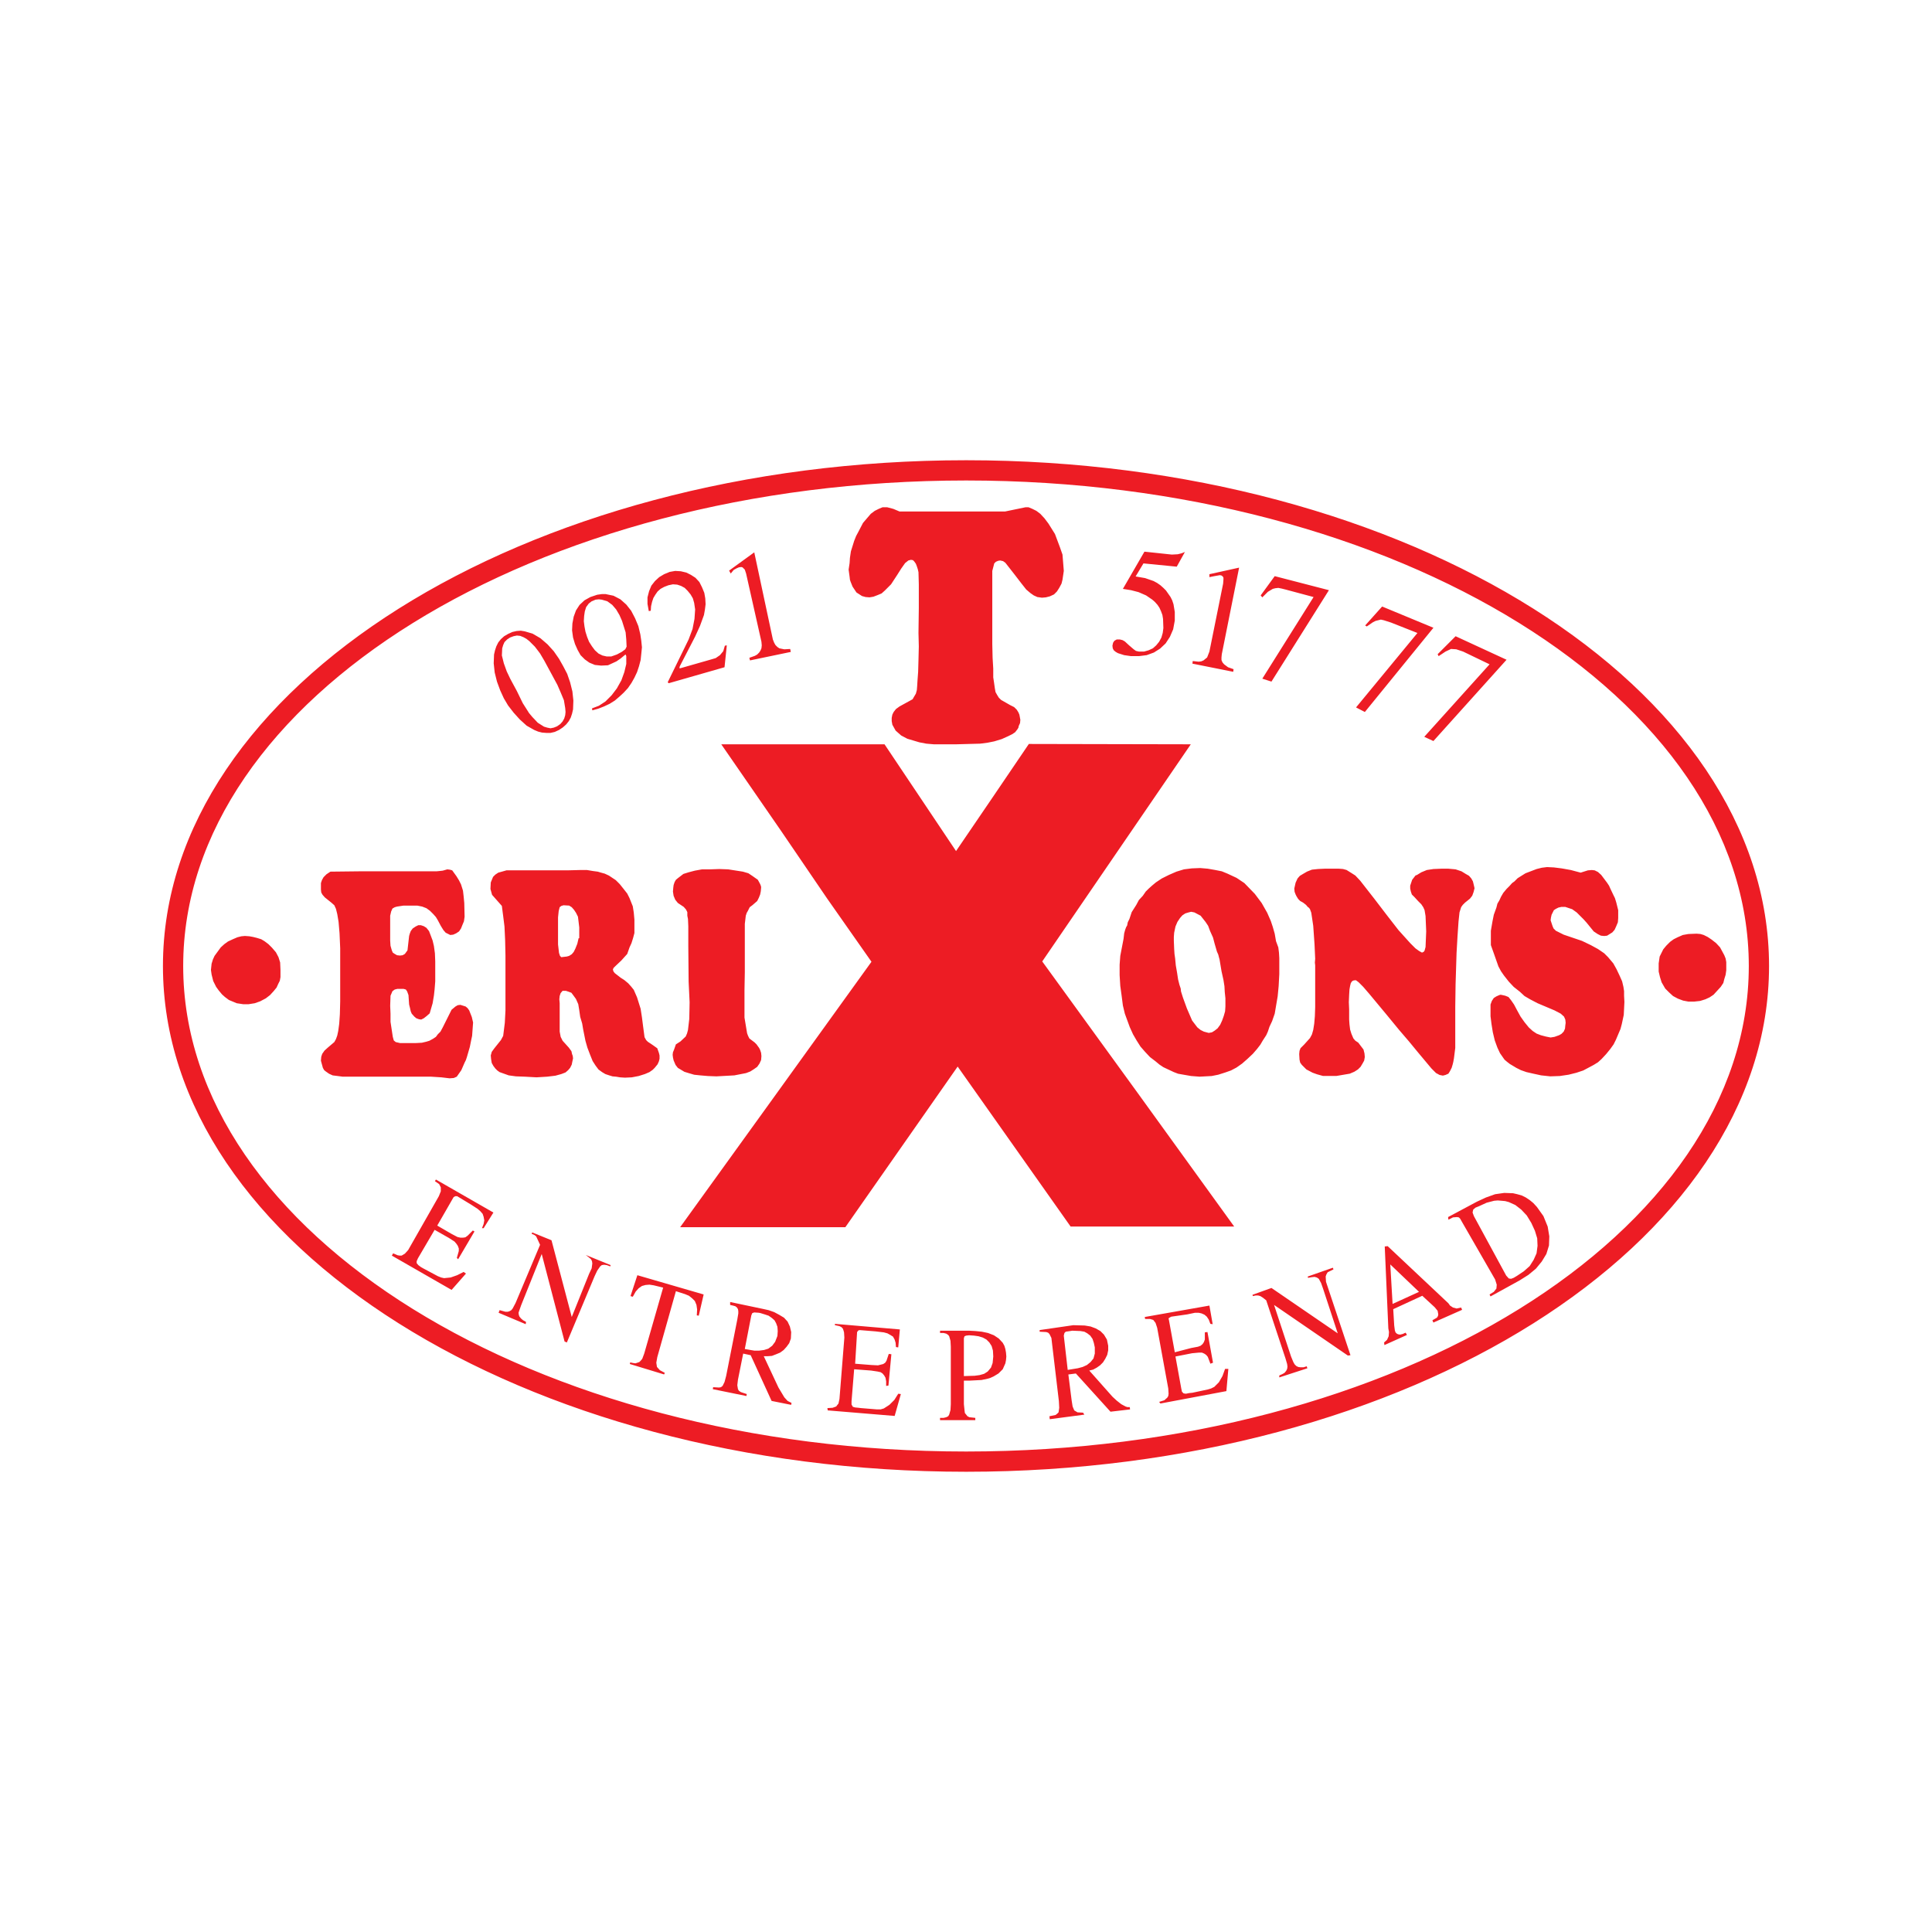 <?xml version="1.0" encoding="utf-8"?>
<!-- Generator: Adobe Illustrator 13.0.0, SVG Export Plug-In . SVG Version: 6.00 Build 14948)  -->
<!DOCTYPE svg PUBLIC "-//W3C//DTD SVG 1.0//EN" "http://www.w3.org/TR/2001/REC-SVG-20010904/DTD/svg10.dtd">
<svg version="1.0" id="Layer_1" xmlns="http://www.w3.org/2000/svg" xmlns:xlink="http://www.w3.org/1999/xlink" x="0px" y="0px"
	 width="192.756px" height="192.756px" viewBox="0 0 192.756 192.756" enable-background="new 0 0 192.756 192.756"
	 xml:space="preserve">
<g>
	<polygon fill-rule="evenodd" clip-rule="evenodd" fill="#FFFFFF" points="0,0 192.756,0 192.756,192.756 0,192.756 0,0 	"/>
	<path fill-rule="evenodd" clip-rule="evenodd" fill="#ED1C24" d="M96.394,45.918c44.108,0,80.104,22.673,80.104,50.46
		s-35.996,50.46-80.104,50.46c-44.14,0-80.137-22.673-80.137-50.46S52.254,45.918,96.394,45.918L96.394,45.918z M96.394,47.938
		c43,0,78.084,21.761,78.084,48.44s-35.084,48.44-78.084,48.44c-43.032,0-78.117-21.761-78.117-48.44S53.362,47.938,96.394,47.938
		L96.394,47.938z M147.05,121.331l-0.131-0.358l0.065-0.293l0.229-0.195l0.325-0.131l0.782-0.358l0.749-0.195l0.358-0.032
		l0.391,0.032l0.358,0.033l0.358,0.097l0.651,0.294l0.587,0.456l0.554,0.586l0.456,0.749l0.358,0.782l0.228,0.749l0.033,0.75
		l-0.099,0.749l-0.292,0.651l-0.392,0.619l-0.586,0.521l-0.685,0.457l-0.325,0.195l-0.261,0.098l-0.229-0.033l-0.261-0.293
		L147.05,121.331L147.05,121.331z M145.942,122.048l3.225,5.603l0.163,0.521l-0.033,0.391l-0.26,0.326l-0.424,0.261l0.098,0.195
		l2.899-1.597l0.88-0.554l0.749-0.619l0.586-0.716l0.456-0.75l0.131-0.423l0.13-0.424l0.033-0.912l-0.163-0.978l-0.424-1.042
		l-0.651-0.912l-0.358-0.391l-0.358-0.294l-0.391-0.26l-0.392-0.196l-0.455-0.13l-0.424-0.098l-0.88-0.032l-0.912,0.13l-0.912,0.326
		l-0.912,0.423l-2.866,1.531l0.032,0.261l0.456-0.229l0.391-0.032l0.195,0.032l0.131,0.131L145.942,122.048L145.942,122.048z
		 M138.938,130.094l-0.229-3.941l2.867,2.736L138.938,130.094L138.938,130.094z M138.156,124.36l0.358,8.177l0.065,0.358
		l-0.033,0.424l-0.162,0.358l-0.293,0.26l0.032,0.261l2.248-1.01l-0.131-0.228l-0.293,0.13l-0.261,0.065l-0.195-0.033l-0.131-0.064
		l-0.13-0.131l-0.065-0.195l-0.064-0.488l-0.098-1.629l2.899-1.336l1.237,1.141l0.293,0.358l0.065,0.358l-0.032,0.162l-0.099,0.163
		l-0.456,0.261l0.099,0.229l2.866-1.271l-0.098-0.229l-0.456,0.098l-0.358-0.098l-0.293-0.195l-0.163-0.228l-6.059-5.701
		L138.156,124.36L138.156,124.36z M124.963,129.182l0.033,0.13l0.293-0.064h0.228l0.229,0.064l0.261,0.164l0.326,0.26l1.922,5.799
		l0.162,0.554l0.033,0.261l-0.033,0.228l-0.098,0.196l-0.163,0.195l-0.228,0.13l-0.293,0.131v0.195l2.802-0.912l-0.065-0.196
		l-0.326,0.099h-0.293l-0.228-0.033l-0.196-0.098l-0.163-0.163l-0.13-0.228l-0.228-0.554l-1.694-5.147l7.362,5.05l0.261-0.033
		l-2.248-6.743l-0.195-0.586l-0.032-0.521l0.064-0.195l0.131-0.229l0.261-0.13l0.325-0.163l-0.065-0.162l-2.508,0.879l0.032,0.131
		l0.358-0.065l0.293-0.033l0.229,0.065l0.195,0.131l0.229,0.423l0.195,0.554l1.466,4.463l-6.613-4.528L124.963,129.182
		L124.963,129.182z M114.213,131.397l0.033,0.195h0.488l0.326,0.097l0.228,0.294l0.163,0.488l1.107,6.06l0.032,0.521l-0.032,0.228
		l-0.098,0.163l-0.293,0.261l-0.521,0.163l0.131,0.162l6.58-1.237l0.195-2.216h-0.326l-0.261,0.717l-0.357,0.619l-0.229,0.229
		l-0.228,0.228l-0.326,0.163l-0.326,0.098l-1.531,0.325l-0.325,0.033l-0.326,0.065l-0.228-0.033l-0.163-0.162l-0.065-0.294
		l-0.586-3.225l1.661-0.326l0.685-0.064h0.293l0.229,0.098l0.195,0.13l0.162,0.195l0.261,0.685l0.261-0.098l-0.554-3.062
		l-0.261,0.032v0.424v0.293l-0.098,0.261l-0.13,0.195l-0.196,0.163l-0.26,0.098l-0.685,0.13l-1.629,0.424l-0.586-3.226l-0.033-0.13
		l0.033-0.065l0.228-0.13l1.597-0.228l0.781-0.163h0.358l0.294,0.065l0.293,0.13l0.228,0.195l0.195,0.293l0.163,0.424l0.229,0.032
		l-0.326-1.856L114.213,131.397L114.213,131.397z M106.525,136.675l-0.391-3.421l0.064-0.261l0.131-0.13l0.456-0.065l0.195-0.033
		l0.814,0.033l0.391,0.065l0.293,0.162l0.294,0.229l0.228,0.325l0.13,0.392l0.099,0.456v0.619l-0.131,0.488l-0.293,0.358
		l-0.358,0.293l-0.424,0.195l-0.488,0.131L106.525,136.675L106.525,136.675z M104.962,134.036l0.684,5.766l0.033,0.651l-0.065,0.456
		l-0.13,0.131l-0.163,0.13l-0.619,0.13l0.032,0.294l3.453-0.456l-0.13-0.196l-0.554-0.032l-0.326-0.195l-0.163-0.391l-0.098-0.619
		l-0.326-2.574l0.75-0.098l3.453,3.812l1.954-0.228l-0.032-0.229h-0.229l-0.195-0.064l-0.423-0.229l-0.456-0.358l-0.424-0.391
		l-2.312-2.606l0.391-0.098l0.358-0.195l0.325-0.228l0.294-0.294l0.228-0.358l0.195-0.391l0.098-0.456v-0.456l-0.13-0.619
		l-0.293-0.488l-0.358-0.358l-0.456-0.261l-0.521-0.195l-0.587-0.098l-1.14-0.032l-3.355,0.488v0.163l0.651,0.032l0.196,0.065
		l0.13,0.13l0.195,0.392L104.962,134.036L104.962,134.036z M96.166,137.293v-3.518v-0.261l0.065-0.195l0.163-0.065l0.293-0.033
		l0.489,0.033l0.456,0.065l0.424,0.13l0.358,0.195l0.293,0.293l0.229,0.359l0.13,0.455l0.032,0.587l-0.064,0.651l-0.163,0.456
		l-0.326,0.391l-0.358,0.229l-0.456,0.13l-0.488,0.065L96.166,137.293L96.166,137.293z M94.863,134.361v5.733l-0.033,0.587
		l-0.13,0.456l-0.098,0.162l-0.195,0.098l-0.261,0.065h-0.358v0.228h3.518v-0.228l-0.586-0.065l-0.195-0.098l-0.13-0.162
		l-0.13-0.163l-0.033-0.261l-0.065-0.619v-2.346h0.521l1.239-0.065l0.618-0.13l0.229-0.065l0.358-0.162l0.488-0.294l0.424-0.423
		l0.261-0.587l0.064-0.325l0.033-0.358l-0.033-0.391l-0.064-0.358l-0.099-0.326l-0.162-0.293l-0.392-0.424l-0.488-0.326
		l-0.586-0.228l-0.619-0.13l-0.652-0.065l-0.619-0.033h-2.899v0.229h0.358l0.261,0.065l0.195,0.13l0.098,0.131l0.13,0.456
		L94.863,134.361L94.863,134.361z M83.299,132.081v0.131l0.456,0.097l0.195,0.099l0.13,0.13l0.065,0.163l0.065,0.228l0.032,0.521
		l-0.488,6.124l-0.098,0.456l-0.131,0.163l-0.097,0.131l-0.358,0.13l-0.521,0.032l0.033,0.229l6.678,0.554l0.619-2.183l-0.261-0.032
		l-0.391,0.619l-0.489,0.488l-0.554,0.358l-0.326,0.098h-0.358l-1.597-0.131l-0.261-0.032l-0.326-0.032l-0.228-0.065l-0.13-0.229
		v-0.325l0.261-3.192l1.694,0.13l0.652,0.098l0.293,0.065l0.195,0.13l0.163,0.196l0.13,0.228l0.065,0.358v0.456l0.228-0.032
		l0.293-3.128l-0.26-0.032l-0.228,0.684l-0.13,0.196l-0.196,0.13l-0.521,0.131l-0.651-0.033l-1.629-0.13l0.195-3.16l0.13-0.163
		l0.13-0.032l1.596,0.13l0.814,0.098l0.358,0.098l0.293,0.163l0.261,0.163l0.163,0.293l0.098,0.326l0.033,0.423l0.228,0.033
		l0.163-1.792L83.299,132.081L83.299,132.081z M74.308,134.59l0.651-3.355l0.098-0.229l0.195-0.064l0.456,0.032l0.163,0.032
		l0.423,0.131l0.391,0.13l0.326,0.228l0.26,0.229l0.163,0.293l0.13,0.358l0.032,0.424l-0.032,0.488l-0.228,0.587l-0.293,0.391
		l-0.391,0.293l-0.423,0.131l-0.489,0.064h-0.488L74.308,134.59L74.308,134.59z M73.559,131.657l-1.107,5.604l-0.163,0.618
		l-0.195,0.392l-0.163,0.13l-0.196,0.033l-0.586-0.033l-0.032,0.196l3.355,0.684l0.033-0.195l-0.586-0.195l-0.195-0.131
		l-0.098-0.162l-0.065-0.392l0.065-0.554l0.521-2.605l0.75,0.162l2.085,4.561l1.955,0.392l0.033-0.195l-0.391-0.196l-0.326-0.358
		l-0.586-0.977l-1.466-3.128h0.391l0.424-0.032l0.423-0.163l0.391-0.162l0.358-0.261l0.293-0.326l0.26-0.358l0.164-0.456
		l0.032-0.651l-0.13-0.554l-0.228-0.488l-0.358-0.392l-0.489-0.293l-0.488-0.261l-0.554-0.195l-0.586-0.13l-3.258-0.685v0.293
		l0.293,0.065l0.228,0.065l0.164,0.13l0.097,0.163l0.033,0.195v0.229L73.559,131.657L73.559,131.657z M63.59,127.228l-0.684,2.084
		l0.228,0.065l0.293-0.521l0.293-0.326l0.326-0.228l0.358-0.099l0.391-0.032l0.424,0.065l0.944,0.228l-1.889,6.581l-0.195,0.521
		l-0.131,0.163l-0.163,0.163l-0.195,0.065l-0.195,0.064l-0.229-0.032l-0.293-0.065l-0.033,0.163l3.421,1.042l0.065-0.162
		l-0.489-0.261l-0.293-0.326l-0.065-0.423l0.098-0.554l1.857-6.581l0.912,0.293l0.391,0.163l0.326,0.261l0.261,0.261l0.163,0.391
		l0.065,0.456l-0.033,0.587l0.196,0.032l0.488-2.117L63.59,127.228L63.59,127.228z M53.101,122.96l-0.065,0.13l0.293,0.131
		l0.163,0.13l0.228,0.489l0.163,0.357l-2.443,5.799l-0.293,0.554l-0.13,0.163l-0.163,0.098l-0.195,0.065H50.43l-0.586-0.163
		l-0.098,0.261l2.704,1.14l0.033-0.228l-0.293-0.163l-0.195-0.163l-0.163-0.195l-0.065-0.163l-0.033-0.228l0.065-0.195l0.195-0.554
		l2.053-5.115l2.28,8.73l0.228,0.098l2.769-6.612l0.261-0.554l0.293-0.424l0.163-0.13l0.228-0.033l0.261,0.033l0.358,0.13
		l0.032-0.13l-2.476-1.01l0.293,0.228l0.228,0.195l0.097,0.195l0.033,0.229l-0.065,0.488l-0.26,0.555l-1.727,4.3l-2.02-7.656
		L53.101,122.96L53.101,122.96z M43.491,117.683l-0.098,0.163l0.423,0.293l0.164,0.325v0.392l-0.196,0.488l-3.062,5.375
		l-0.326,0.358l-0.326,0.195h-0.195l-0.195-0.032l-0.456-0.195l-0.13,0.228l5.961,3.421l1.433-1.629l-0.228-0.163l-0.651,0.326
		l-0.651,0.228l-0.652,0.065l-0.293-0.065l-0.326-0.13l-1.466-0.782l-0.228-0.13l-0.26-0.195l-0.163-0.195v-0.196l0.13-0.293
		l1.662-2.834l1.433,0.814l0.554,0.358l0.196,0.229l0.13,0.195l0.098,0.26v0.261l-0.195,0.685l0.13,0.13l1.629-2.769l-0.163-0.098
		l-0.521,0.521l-0.228,0.162l-0.229,0.033h-0.26l-0.293-0.065l-0.619-0.326l-1.401-0.814l1.629-2.834l0.163-0.098h0.196l1.401,0.848
		l0.651,0.423l0.261,0.229l0.228,0.261l0.098,0.293l0.065,0.358l-0.065,0.358l-0.163,0.423h0.163l0.977-1.563L43.491,117.683
		L43.491,117.683z M72.744,56.928l0.163,0.293l0.293-0.358l0.293-0.163l0.228-0.098l0.228-0.032l0.13,0.032l0.229,0.228l0.13,0.391
		l1.531,6.809l0.032,0.358l-0.032,0.293l-0.098,0.228l-0.131,0.196l-0.195,0.196l-0.228,0.13l-0.554,0.196l0.065,0.261l4.072-0.847
		l-0.065-0.293l-0.586,0.033l-0.489-0.098l-0.195-0.13l-0.195-0.195l-0.13-0.229l-0.13-0.326l-1.857-8.697L72.744,56.928
		L72.744,56.928z M64.73,60.968l0.196-0.033l0.032-0.456l0.098-0.424l0.13-0.391l0.195-0.326l0.228-0.326l0.293-0.26l0.358-0.196
		l0.423-0.163l0.456-0.097l0.424,0.032l0.391,0.13l0.359,0.196l0.293,0.293l0.293,0.358l0.228,0.391l0.13,0.456l0.097,0.652
		l-0.065,0.944l-0.195,1.01l-0.391,1.042l-2.085,4.268l0.098,0.098l5.57-1.596l0.228-2.183l-0.195,0.033l-0.163,0.554l-0.163,0.195
		l-0.163,0.196l-0.424,0.293l-0.553,0.163l-2.965,0.847h-0.098v-0.065l0.033-0.13l1.531-2.964l0.489-1.075l0.391-1.075l0.098-0.553
		l0.065-0.521l-0.032-0.586l-0.098-0.554l-0.228-0.554l-0.261-0.521l-0.391-0.424l-0.456-0.293l-0.457-0.229l-0.554-0.13
		l-0.554-0.033l-0.554,0.098l-0.554,0.229l-0.489,0.293l-0.424,0.391l-0.358,0.456l-0.229,0.554L64.6,59.6v0.651L64.73,60.968
		L64.73,60.968z M60.984,65.496h-0.456l-0.424-0.098l-0.391-0.195l-0.359-0.326l-0.293-0.391L58.77,64.03l-0.196-0.489l-0.163-0.521
		l-0.098-0.521l-0.065-0.521l0.032-0.521L58.346,61l0.13-0.423l0.261-0.358l0.293-0.228l0.391-0.163l0.326-0.033l0.293,0.033
		l0.554,0.163l0.489,0.358l0.391,0.456l0.326,0.553l0.26,0.587l0.358,1.14l0.065,0.716l0.033,0.717l-0.13,0.261l-0.358,0.261
		l-0.488,0.261L60.984,65.496L60.984,65.496z M60.659,66.375l0.847-0.391l0.424-0.293l0.391-0.326l0.098-0.065l0.065,0.163v0.782
		l-0.195,0.814l-0.293,0.814l-0.456,0.814l-0.521,0.684l-0.619,0.619l-0.651,0.424l-0.685,0.261l0.033,0.195l0.586-0.163
		l0.586-0.228l0.554-0.261l0.521-0.326l0.456-0.391l0.423-0.391l0.423-0.456l0.358-0.521l0.293-0.521l0.261-0.554l0.195-0.586
		l0.163-0.619l0.065-0.619l0.065-0.652l-0.065-0.651l-0.097-0.651l-0.196-0.814l-0.326-0.782l-0.391-0.75l-0.489-0.619l-0.586-0.521
		l-0.685-0.358l-0.782-0.163H60.04l-0.456,0.065l-0.684,0.229l-0.586,0.326l-0.489,0.456l-0.358,0.553l-0.228,0.619l-0.13,0.684
		l-0.033,0.685l0.098,0.716l0.195,0.652l0.261,0.586l0.293,0.521l0.423,0.423l0.456,0.326l0.553,0.228l0.619,0.065L60.659,66.375
		L60.659,66.375z M50.886,63.606l-0.293,0.195l-0.26,0.261l-0.13,0.293l-0.098,0.326l-0.033,0.716l0.098,0.391l0.097,0.391
		l0.293,0.814l0.358,0.75l0.651,1.206l0.587,1.205l0.456,0.717l0.163,0.26l0.325,0.391l0.554,0.586l0.619,0.391l0.326,0.098
		l0.326,0.065l0.326-0.065l0.326-0.13l0.326-0.228l0.228-0.261l0.163-0.293l0.098-0.326l0.033-0.326l-0.033-0.391l-0.13-0.782
		l-0.326-0.782l-0.326-0.75l-0.651-1.206l-0.652-1.205l-0.423-0.717l-0.195-0.26l-0.326-0.424l-0.554-0.554l-0.293-0.228
		l-0.293-0.163l-0.326-0.13l-0.326-0.033l-0.325,0.065L50.886,63.606L50.886,63.606z M50.69,63.248l-0.391,0.229l-0.326,0.292
		l-0.26,0.326l-0.195,0.392l-0.13,0.391l-0.098,0.424l-0.033,0.879l0.098,0.912l0.228,0.913l0.325,0.879l0.358,0.782l0.424,0.717
		l0.554,0.716l0.619,0.685l0.685,0.619l0.749,0.424l0.391,0.163l0.391,0.098l0.423,0.033h0.424l0.423-0.098l0.424-0.195l0.39-0.261
		l0.326-0.293l0.261-0.326l0.195-0.359l0.13-0.391l0.098-0.424l0.033-0.879l-0.098-0.912l-0.228-0.912l-0.293-0.847l-0.391-0.75
		l-0.423-0.749l-0.521-0.75l-0.619-0.684l-0.717-0.619l-0.782-0.456l-0.782-0.229l-0.391-0.065l-0.424,0.033l-0.423,0.098
		L50.69,63.248L50.69,63.248z M145.226,63.477l-1.792,1.792l0.098,0.195l0.685-0.456l0.554-0.261l0.521,0.033l0.684,0.228
		l2.639,1.271l-6.515,7.232l0.912,0.423l7.297-8.111L145.226,63.477L145.226,63.477z M137.896,60.512l-1.693,1.89l0.163,0.098
		l0.618-0.423l0.261-0.13l0.261-0.065l0.261-0.065l0.293,0.065l0.717,0.229l2.639,1.042l-6.124,7.427l0.879,0.456l6.842-8.404
		L137.896,60.512L137.896,60.512z M127.179,57.482l-1.401,1.922l0.163,0.195l0.554-0.554l0.489-0.293l0.26-0.065l0.294-0.032
		l0.325,0.064l0.392,0.098l2.801,0.75l-5.114,8.144l0.912,0.293l5.733-9.121L127.179,57.482L127.179,57.482z M120.663,57.287v0.293
		l0.489-0.098l0.554-0.098l0.163,0.033l0.13,0.098l0.065,0.13v0.163l-0.033,0.423l-1.368,6.776l-0.228,0.586l-0.358,0.293
		l-0.229,0.097l-0.261,0.033l-0.586-0.065l-0.033,0.26l4.072,0.814l0.033-0.261l-0.554-0.195l-0.392-0.293l-0.163-0.195
		l-0.097-0.228v-0.261l0.032-0.326l1.727-8.633L120.663,57.287L120.663,57.287z M114.181,55.039l-2.15,3.714l0.814,0.13l0.749,0.195
		l0.75,0.326l0.619,0.423l0.26,0.228l0.261,0.293l0.196,0.293L115.842,61l0.131,0.358l0.064,0.391l0.033,0.913l-0.065,0.488
		l-0.13,0.456l-0.229,0.424l-0.293,0.358l-0.326,0.293l-0.423,0.195l-0.456,0.13h-0.521l-0.293-0.065l-0.229-0.163l-0.456-0.391
		l-0.424-0.391l-0.228-0.13l-0.261-0.065h-0.325l-0.229,0.13l-0.13,0.195l-0.065,0.293l0.032,0.261l0.099,0.195l0.195,0.163
		l0.228,0.13l0.619,0.196l0.684,0.098h0.782l0.781-0.098l0.717-0.261l0.619-0.391l0.554-0.521l0.424-0.651l0.325-0.75l0.163-0.879
		v-0.847l-0.064-0.391l-0.065-0.391l-0.131-0.391l-0.163-0.326l-0.455-0.651l-0.261-0.261l-0.293-0.261l-0.326-0.228l-0.358-0.195
		l-0.847-0.293l-0.945-0.163l0.782-1.303l3.322,0.326l0.814-1.466l-0.325,0.13l-0.391,0.098l-0.587,0.032L114.181,55.039
		L114.181,55.039z M105.743,54.583l-0.488-1.303l-0.651-1.042l-0.392-0.521l-0.423-0.456l-0.391-0.293l-0.391-0.196l-0.392-0.163
		h-0.293l-2.053,0.424H89.749l-0.619-0.261l-0.619-0.163h-0.456l-0.391,0.163l-0.391,0.196l-0.391,0.293l-0.782,0.912l-0.457,0.879
		l-0.228,0.424l-0.195,0.488l-0.163,0.521l-0.163,0.521l-0.097,0.652l-0.033,0.521l-0.098,0.651l0.098,0.717l0.033,0.293
		l0.065,0.195l0.195,0.488l0.391,0.587l0.554,0.358l0.358,0.098l0.391,0.032l0.391-0.065l0.424-0.163l0.391-0.163l0.326-0.292
		l0.618-0.619l0.619-0.945l0.391-0.619l0.391-0.554l0.326-0.26l0.26-0.065l0.195,0.033l0.131,0.13l0.163,0.229l0.098,0.26
		l0.097,0.293l0.065,0.293l0.033,1.206v2.378l-0.033,2.476l0.033,1.336l-0.033,1.368l-0.033,1.172l-0.065,0.879l-0.033,0.554
		l-0.032,0.391l-0.098,0.358l-0.195,0.326l-0.13,0.228l-0.293,0.163l-1.01,0.554l-0.358,0.261l-0.229,0.293l-0.13,0.261
		l-0.065,0.326v0.326l0.065,0.358l0.326,0.586l0.554,0.489l0.619,0.326l1.206,0.358l0.684,0.13l0.749,0.065h2.215l2.411-0.065
		l0.749-0.098l0.652-0.13l0.749-0.228l0.651-0.293l0.391-0.195l0.293-0.195l0.229-0.293l0.098-0.163l0.032-0.163l0.131-0.293
		l0.032-0.326l-0.098-0.521l-0.098-0.228l-0.163-0.261l-0.261-0.26l-0.391-0.196l-0.912-0.521l-0.229-0.228l-0.162-0.261
		l-0.163-0.293l-0.065-0.358l-0.098-0.684l-0.065-0.424v-0.879l-0.064-1.075L99,64.258v-2.867v-1.596v-2.834l0.196-0.749
		l0.162-0.163l0.229-0.098l0.195-0.032l0.293,0.064l0.229,0.163l0.358,0.456l0.586,0.75l0.651,0.847l0.489,0.619l0.423,0.358
		l0.326,0.228l0.358,0.163l0.456,0.065l0.391-0.033l0.391-0.098l0.424-0.195l0.293-0.293l0.229-0.358l0.228-0.424l0.098-0.391
		l0.131-0.88l-0.065-0.814l-0.065-0.814L105.743,54.583L105.743,54.583z M27.529,95.01l-0.391-0.456l-0.358-0.358l-0.391-0.293
		l-0.326-0.195l-0.424-0.131l-0.391-0.098l-0.358-0.065l-0.456-0.033l-0.358,0.033l-0.391,0.098l-0.456,0.196l-0.489,0.228
		l-0.358,0.261l-0.358,0.326l-0.619,0.847l-0.164,0.358l-0.13,0.424l-0.065,0.619l0.065,0.456l0.163,0.651l0.293,0.587l0.261,0.358
		l0.326,0.391l0.293,0.261l0.391,0.293l0.392,0.163l0.391,0.163l0.651,0.098h0.521l0.619-0.098l0.553-0.195l0.554-0.294l0.423-0.325
		l0.358-0.391l0.293-0.358l0.163-0.359l0.163-0.325l0.065-0.358v-0.717l-0.033-0.749l-0.163-0.521L27.529,95.01L27.529,95.01z
		 M46.813,100.809l-0.163-0.229l-0.196-0.163l-0.521-0.162l-0.261,0.032l-0.228,0.13l-0.391,0.326l-0.293,0.586l-0.586,1.173
		l-0.228,0.424l-0.261,0.261l-0.196,0.261l-0.292,0.195l-0.359,0.195l-0.326,0.098l-0.423,0.098l-0.586,0.032h-1.596l-0.424-0.098
		l-0.195-0.162l-0.098-0.358l-0.065-0.424l-0.163-1.075v-0.814l-0.033-0.782l0.033-1.009l0.195-0.456l0.229-0.163l0.26-0.065h0.619
		l0.229,0.065l0.13,0.195l0.13,0.358l0.033,0.488l0.032,0.456l0.098,0.391l0.065,0.294l0.097,0.228l0.261,0.293l0.195,0.163
		l0.261,0.098l0.228,0.033l0.261-0.131l0.293-0.229l0.293-0.26l0.293-1.01l0.13-0.782l0.065-0.586l0.065-0.814v-1.987l-0.033-0.814
		l-0.098-0.717l-0.13-0.554l-0.196-0.521l-0.163-0.423l-0.26-0.326l-0.261-0.163l-0.293-0.098h-0.26l-0.261,0.13l-0.293,0.195
		l-0.195,0.261l-0.098,0.26l-0.065,0.228l-0.163,1.434l-0.26,0.358l-0.228,0.13l-0.261,0.032l-0.293-0.032l-0.228-0.13l-0.196-0.131
		l-0.098-0.228l-0.13-0.456l-0.033-0.521v-1.173v-1.303l0.098-0.424l0.13-0.293l0.229-0.13l0.228-0.065l0.651-0.098h1.369
		l0.489,0.098l0.423,0.163l0.358,0.261l0.326,0.326l0.26,0.293l0.196,0.326l0.293,0.554l0.26,0.423l0.228,0.261l0.196,0.098
		l0.26,0.13l0.293-0.033l0.293-0.13l0.293-0.195l0.195-0.293l0.13-0.326l0.163-0.391l0.065-0.456l-0.033-1.368l-0.065-0.684
		l-0.065-0.554l-0.195-0.619l-0.195-0.391l-0.26-0.424l-0.424-0.586l-0.228-0.065l-0.261-0.033l-0.456,0.13l-0.293,0.033
		l-0.326,0.032h-7.623l-2.965,0.033l-0.391,0.261l-0.293,0.293l-0.163,0.293l-0.098,0.293v0.651l0.033,0.293l0.13,0.228l0.228,0.26
		l0.326,0.261l0.326,0.261l0.293,0.26l0.163,0.358l0.13,0.521l0.131,0.782l0.097,1.14l0.065,1.499v1.759v3.519l-0.033,1.303
		l-0.065,0.944l-0.098,0.717l-0.098,0.456l-0.13,0.358l-0.163,0.293l-0.651,0.554l-0.326,0.294l-0.229,0.325l-0.098,0.293
		l-0.033,0.392l0.196,0.717l0.13,0.228l0.163,0.131l0.326,0.228l0.359,0.163l0.521,0.064l0.489,0.065h8.828l1.01,0.065l0.814,0.098
		l0.424-0.033l0.293-0.13l0.456-0.651l0.326-0.749l0.13-0.261l0.098-0.293l0.293-1.01l0.13-0.651l0.098-0.456l0.033-0.457
		l0.065-0.879l-0.13-0.554L46.813,100.809L46.813,100.809z M57.401,94.651l-0.163,0.326l-0.195,0.228l-0.261,0.163l-0.228,0.065
		L56,95.498l-0.13-0.13l-0.097-0.293l-0.098-0.847v-0.75v-0.978v-0.977l0.065-0.619l0.097-0.391L56,90.384l0.228-0.065l0.554,0.032
		l0.261,0.163l0.228,0.261l0.195,0.293l0.196,0.391l0.065,0.521l0.065,0.554v1.075h-0.065l-0.13,0.554L57.401,94.651L57.401,94.651z
		 M65.577,104.587l-0.456-0.325l-0.489-0.326l-0.163-0.163l-0.163-0.293l-0.13-0.978l-0.13-1.01l-0.13-0.847l-0.358-1.141
		l-0.326-0.749l-0.261-0.326l-0.293-0.325l-0.391-0.326l-0.358-0.228l-0.586-0.456l-0.131-0.163l-0.064-0.195l0.064-0.163
		l0.196-0.195l0.586-0.554l0.293-0.326l0.293-0.325l0.228-0.652l0.195-0.423l0.163-0.521l0.13-0.488v-1.336l-0.065-0.716
		l-0.098-0.619l-0.326-0.814l-0.228-0.456l-0.358-0.456l-0.391-0.489l-0.391-0.391l-0.685-0.456l-0.423-0.196l-0.359-0.097
		l-0.326-0.098l-0.488-0.065l-0.587-0.098H57.89l-1.303,0.033h-2.476h-3.583l-0.456,0.13l-0.358,0.098l-0.293,0.195l-0.229,0.229
		l-0.228,0.554l-0.033,0.651l0.163,0.586l0.977,1.107l0.033,0.261l0.098,0.75l0.13,1.042l0.065,1.368l0.033,1.531v1.727v3.746
		l-0.065,1.237l-0.098,0.782l-0.065,0.521l-0.229,0.423l-0.651,0.814l-0.261,0.358l-0.098,0.358l0.032,0.358l0.065,0.391
		l0.163,0.293l0.196,0.261l0.195,0.195l0.228,0.163l0.912,0.326l0.717,0.098l0.879,0.032l1.173,0.065l1.075-0.065l0.814-0.098
		L56,107.16l0.424-0.162l0.26-0.229l0.196-0.228l0.163-0.326l0.065-0.326l0.065-0.293l-0.032-0.26l-0.065-0.164l-0.065-0.293
		l-0.26-0.358l-0.619-0.684l-0.195-0.391l-0.098-0.521v-1.597v-0.717v-0.521L55.805,99.7l0.032-0.325l0.098-0.293l0.195-0.229h0.326
		l0.293,0.098l0.26,0.098l0.196,0.261l0.26,0.358l0.229,0.521l0.097,0.586l0.098,0.685l0.195,0.651l0.098,0.586l0.228,1.141
		l0.195,0.684l0.261,0.685l0.261,0.651l0.293,0.456l0.293,0.391l0.358,0.261l0.326,0.195l0.391,0.131l0.326,0.098l0.358,0.032
		l0.391,0.065l0.488,0.032l0.685-0.032l0.684-0.131l0.619-0.195l0.456-0.195l0.326-0.229l0.195-0.194l0.293-0.358l0.131-0.294
		l0.065-0.26v-0.326l-0.065-0.261L65.577,104.587L65.577,104.587z M75.644,104.424l-0.163-0.228l-0.195-0.195l-0.521-0.392
		l-0.13-0.26l-0.097-0.261l-0.098-0.587l-0.163-0.977v-2.737l0.033-1.791v-1.89v-1.629v-1.303l0.097-0.814l0.098-0.293l0.098-0.163
		l0.195-0.391l0.261-0.195l0.488-0.423l0.163-0.326l0.13-0.325l0.065-0.326l0.032-0.358v-0.065l-0.032-0.13l-0.065-0.163
		l-0.228-0.423l-0.228-0.163l-0.326-0.229l-0.391-0.261l-0.554-0.163l-1.466-0.228l-0.88-0.032l-0.944,0.032h-0.782l-0.717,0.13
		l-0.619,0.163l-0.521,0.163l-0.554,0.424l-0.196,0.163l-0.13,0.228l-0.098,0.293l-0.033,0.26l-0.033,0.391l0.065,0.423l0.163,0.391
		l0.261,0.326l0.586,0.391l0.229,0.261l0.13,0.261v0.358l0.065,0.326l0.032,0.717v1.955l0.033,3.583l0.098,2.053l-0.033,1.661
		l-0.13,1.107l-0.098,0.358l-0.13,0.293l-0.521,0.489l-0.456,0.293l-0.195,0.554l-0.098,0.228l-0.032,0.261l0.032,0.261l0.065,0.293
		l0.195,0.456l0.229,0.294l0.325,0.194l0.326,0.196l0.423,0.13l0.554,0.163l0.619,0.065l0.749,0.064l0.847,0.033l1.792-0.098
		l1.172-0.229l0.423-0.162l0.358-0.229l0.326-0.229l0.229-0.325l0.163-0.358l0.033-0.391l-0.033-0.326l-0.098-0.293l-0.098-0.195
		L75.644,104.424L75.644,104.424z M121.738,102.241l-0.261,0.358l-0.293,0.229l-0.261,0.163l-0.326,0.064l-0.488-0.13l-0.326-0.163
		l-0.325-0.261l-0.521-0.684l-0.521-1.206l-0.391-1.074l-0.195-0.619l-0.032-0.293l-0.131-0.392l-0.13-0.521l-0.098-0.651
		l-0.13-0.75l-0.065-0.684l-0.065-0.456l-0.032-0.489l-0.033-0.814v-0.391l0.033-0.423l0.13-0.619l0.195-0.457l0.261-0.391
		l0.229-0.261l0.293-0.195l0.325-0.098l0.261-0.065l0.326,0.065l0.618,0.326l0.489,0.619l0.261,0.391l0.195,0.521l0.293,0.651
		l0.163,0.619l0.228,0.782l0.131,0.293l0.065,0.26l0.064,0.228l0.196,1.173l0.195,0.879l0.098,0.619l0.032,0.586l0.065,0.619v0.814
		l-0.033,0.489l-0.13,0.455l-0.163,0.457L121.738,102.241L121.738,102.241z M103.984,95.922l7.199-10.522l7.623-11.141
		l-16.158-0.033l-3.713,5.473l-3.551,5.212L88.25,74.259H71.962l5.961,8.633l4.593,6.743l4.431,6.32l-9.903,13.747l-9.187,12.737
		h16.483l11.206-16.027l11.271,15.962h16.32l-9.675-13.389L103.984,95.922L103.984,95.922z M127.537,94.521l-0.229-0.619l-0.13-0.75
		l-0.195-0.684l-0.196-0.586l-0.357-0.814l-0.554-0.977l-0.685-0.912l-1.042-1.075l-0.782-0.521l-0.912-0.424l-0.554-0.228
		l-0.651-0.13l-0.75-0.131l-0.749-0.065l-0.847,0.033l-0.782,0.098l-0.749,0.228l-0.749,0.326l-0.717,0.358l-0.587,0.391
		l-0.391,0.326l-0.325,0.293l-0.294,0.293l-0.293,0.423l-0.391,0.423l-0.261,0.489l-0.456,0.717l-0.228,0.684l-0.163,0.326
		l-0.065,0.326l-0.098,0.163l-0.098,0.261l-0.098,0.358l-0.065,0.554l-0.325,1.694l-0.065,0.879v1.042l0.065,1.075l0.13,0.944
		l0.13,1.01l0.195,0.814l0.489,1.336l0.325,0.717l0.358,0.619l0.392,0.618l0.456,0.521l0.488,0.521l0.554,0.423l0.392,0.326
		l0.391,0.261l0.554,0.26l0.488,0.229l0.424,0.163l0.554,0.098l0.749,0.13l0.848,0.065l1.205-0.065l0.651-0.13l0.717-0.228
		l0.554-0.196l0.554-0.293l0.554-0.391l0.521-0.456l0.554-0.521l0.423-0.488l0.326-0.424l0.228-0.391l0.359-0.554l0.162-0.358
		l0.163-0.489l0.261-0.554l0.261-0.749l0.293-1.727l0.098-1.01l0.065-1.205v-1.596l-0.033-0.554L127.537,94.521L127.537,94.521z
		 M146.235,87.191l-0.424-0.261l-0.586-0.195l-0.717-0.065h-0.717l-0.781,0.033l-0.652,0.098l-0.554,0.228l-0.423,0.26l-0.163,0.065
		l-0.098,0.13l-0.229,0.293l-0.195,0.586v0.293l0.065,0.293l0.098,0.293l0.261,0.26l0.358,0.391l0.325,0.326l0.196,0.293l0.13,0.293
		l0.098,0.586l0.065,1.531l-0.065,1.564l-0.098,0.358l-0.098,0.13l-0.163,0.065l-0.293-0.163l-0.358-0.26l-0.521-0.521l-1.173-1.303
		l-1.14-1.466l-1.271-1.662l-1.4-1.792l-0.489-0.521l-0.358-0.229l-0.521-0.325l-0.359-0.098l-0.455-0.033h-1.304l-0.717,0.033
		l-0.619,0.065l-0.488,0.195l-0.391,0.228l-0.326,0.195l-0.228,0.261l-0.195,0.423l-0.131,0.586l0.032,0.326l0.099,0.261
		l0.098,0.195l0.163,0.26l0.195,0.196l0.293,0.163l0.293,0.228l0.163,0.195l0.13,0.098l0.098,0.13l0.131,0.358l0.195,1.303
		l0.13,1.857l0.065,1.433l-0.032,0.391l0.032,0.26v0.685v1.336v2.149l-0.032,0.912l-0.065,0.749l-0.098,0.619l-0.131,0.456
		l-0.195,0.358l-0.293,0.326l-0.293,0.325l-0.358,0.358l-0.098,0.261l-0.032,0.325l0.032,0.555l0.065,0.293l0.163,0.228l0.456,0.456
		l0.618,0.326l0.456,0.163l0.587,0.162h1.336l1.335-0.228l0.456-0.195l0.358-0.229l0.261-0.261l0.195-0.325l0.163-0.293l0.064-0.358
		l-0.032-0.358l-0.098-0.391l-0.521-0.685l-0.293-0.195l-0.195-0.229l-0.195-0.455l-0.131-0.424l-0.064-0.521l-0.033-0.488v-1.01
		l-0.032-0.717l0.032-0.75l0.033-0.521l0.064-0.358l0.065-0.261l0.098-0.163l0.131-0.098l0.162-0.032h0.131l0.261,0.195l0.456,0.456
		l0.619,0.717l1.759,2.117l1.205,1.466l0.978,1.141l0.912,1.107l1.335,1.596l0.456,0.456l0.358,0.195l0.326,0.065l0.261-0.065
		l0.293-0.13l0.163-0.261l0.163-0.325l0.098-0.326l0.064-0.261l0.065-0.358l0.131-1.042v-1.792v-2.312l0.032-2.248l0.098-3.127
		l0.098-1.694l0.098-1.433l0.098-0.912l0.163-0.521l0.163-0.228l0.228-0.228l0.489-0.392l0.228-0.293l0.131-0.358l0.098-0.391
		l-0.098-0.424l-0.065-0.261l-0.163-0.293l-0.228-0.261L146.235,87.191L146.235,87.191z M161.579,97.322l-0.294-0.619l-0.325-0.586
		l-0.521-0.619l-0.391-0.391l-0.619-0.423l-0.717-0.391l-0.88-0.423l-1.824-0.619l-0.781-0.391l-0.229-0.228l-0.098-0.228
		l-0.195-0.586l0.032-0.261l0.065-0.293l0.228-0.456l0.196-0.13l0.26-0.13l0.294-0.065h0.391l0.685,0.229l0.456,0.326l0.325,0.326
		l0.358,0.358l0.294,0.326l0.716,0.88l0.392,0.261l0.325,0.163l0.326,0.033l0.293-0.033l0.521-0.326l0.228-0.261l0.163-0.358
		l0.163-0.391l0.032-0.423v-0.782l-0.195-0.782l-0.131-0.424l-0.162-0.326l-0.293-0.619l-0.131-0.293l-0.195-0.293l-0.587-0.782
		l-0.325-0.293l-0.326-0.163l-0.293-0.033l-0.391,0.033l-0.717,0.228l-0.978-0.261l-0.912-0.163l-0.782-0.098l-0.684-0.033
		l-0.521,0.065l-0.521,0.13l-1.106,0.423l-0.782,0.489l-0.326,0.325l-0.228,0.163l-0.261,0.293l-0.293,0.293l-0.326,0.391
		l-0.228,0.391l-0.163,0.358l-0.195,0.326l-0.099,0.391l-0.26,0.716l-0.131,0.652l-0.163,0.944v1.434l0.326,0.912l0.424,1.206
		l0.261,0.489l0.293,0.423l0.488,0.619l0.489,0.521l0.618,0.488l0.457,0.424l0.553,0.325l0.75,0.392l0.847,0.358l0.847,0.358
		l0.619,0.325l0.326,0.293l0.13,0.294l0.033,0.325l-0.033,0.261l-0.032,0.326l-0.131,0.293l-0.228,0.229l-0.229,0.13l-0.456,0.163
		l-0.391,0.064l-0.488-0.098l-0.489-0.13l-0.424-0.163l-0.391-0.261l-0.391-0.358l-0.423-0.521l-0.392-0.554l-0.358-0.651
		l-0.293-0.554l-0.293-0.424l-0.261-0.325l-0.326-0.13l-0.293-0.065l-0.163-0.033l-0.13,0.033l-0.294,0.13l-0.26,0.163l-0.195,0.293
		l-0.131,0.358v1.173l0.098,0.781l0.131,0.815l0.195,0.814l0.261,0.716l0.26,0.555l0.294,0.423l0.162,0.229l0.229,0.195l0.293,0.229
		l0.326,0.194l0.326,0.196l0.455,0.228l0.555,0.195l0.717,0.163l0.749,0.163l0.912,0.098l0.944-0.033l0.88-0.13l0.781-0.195
		l0.685-0.229l0.554-0.293l0.488-0.261l0.424-0.261l0.358-0.325l0.456-0.489l0.424-0.521l0.325-0.456l0.228-0.456l0.456-1.075
		l0.131-0.489l0.098-0.455l0.098-0.456l0.032-0.619l0.033-0.684l-0.033-0.619v-0.456l-0.064-0.424l-0.131-0.554L161.579,97.322
		L161.579,97.322z M171.612,94.521l-0.392-0.423l-0.456-0.358l-0.391-0.261l-0.391-0.195l-0.326-0.098l-0.391-0.033l-0.814,0.033
		l-0.554,0.098l-0.521,0.228l-0.391,0.196l-0.358,0.26l-0.391,0.391l-0.294,0.358l-0.357,0.717l-0.099,0.684v0.814l0.131,0.554
		l0.163,0.521l0.358,0.619l0.391,0.391l0.391,0.358l0.488,0.261l0.521,0.195l0.521,0.098h0.586l0.587-0.065l0.521-0.163l0.423-0.195
		l0.392-0.261l0.716-0.781l0.261-0.391l0.098-0.392l0.131-0.423l0.065-0.457v-0.814l-0.065-0.358l-0.131-0.326L171.612,94.521
		L171.612,94.521z"/>
</g>
</svg>
